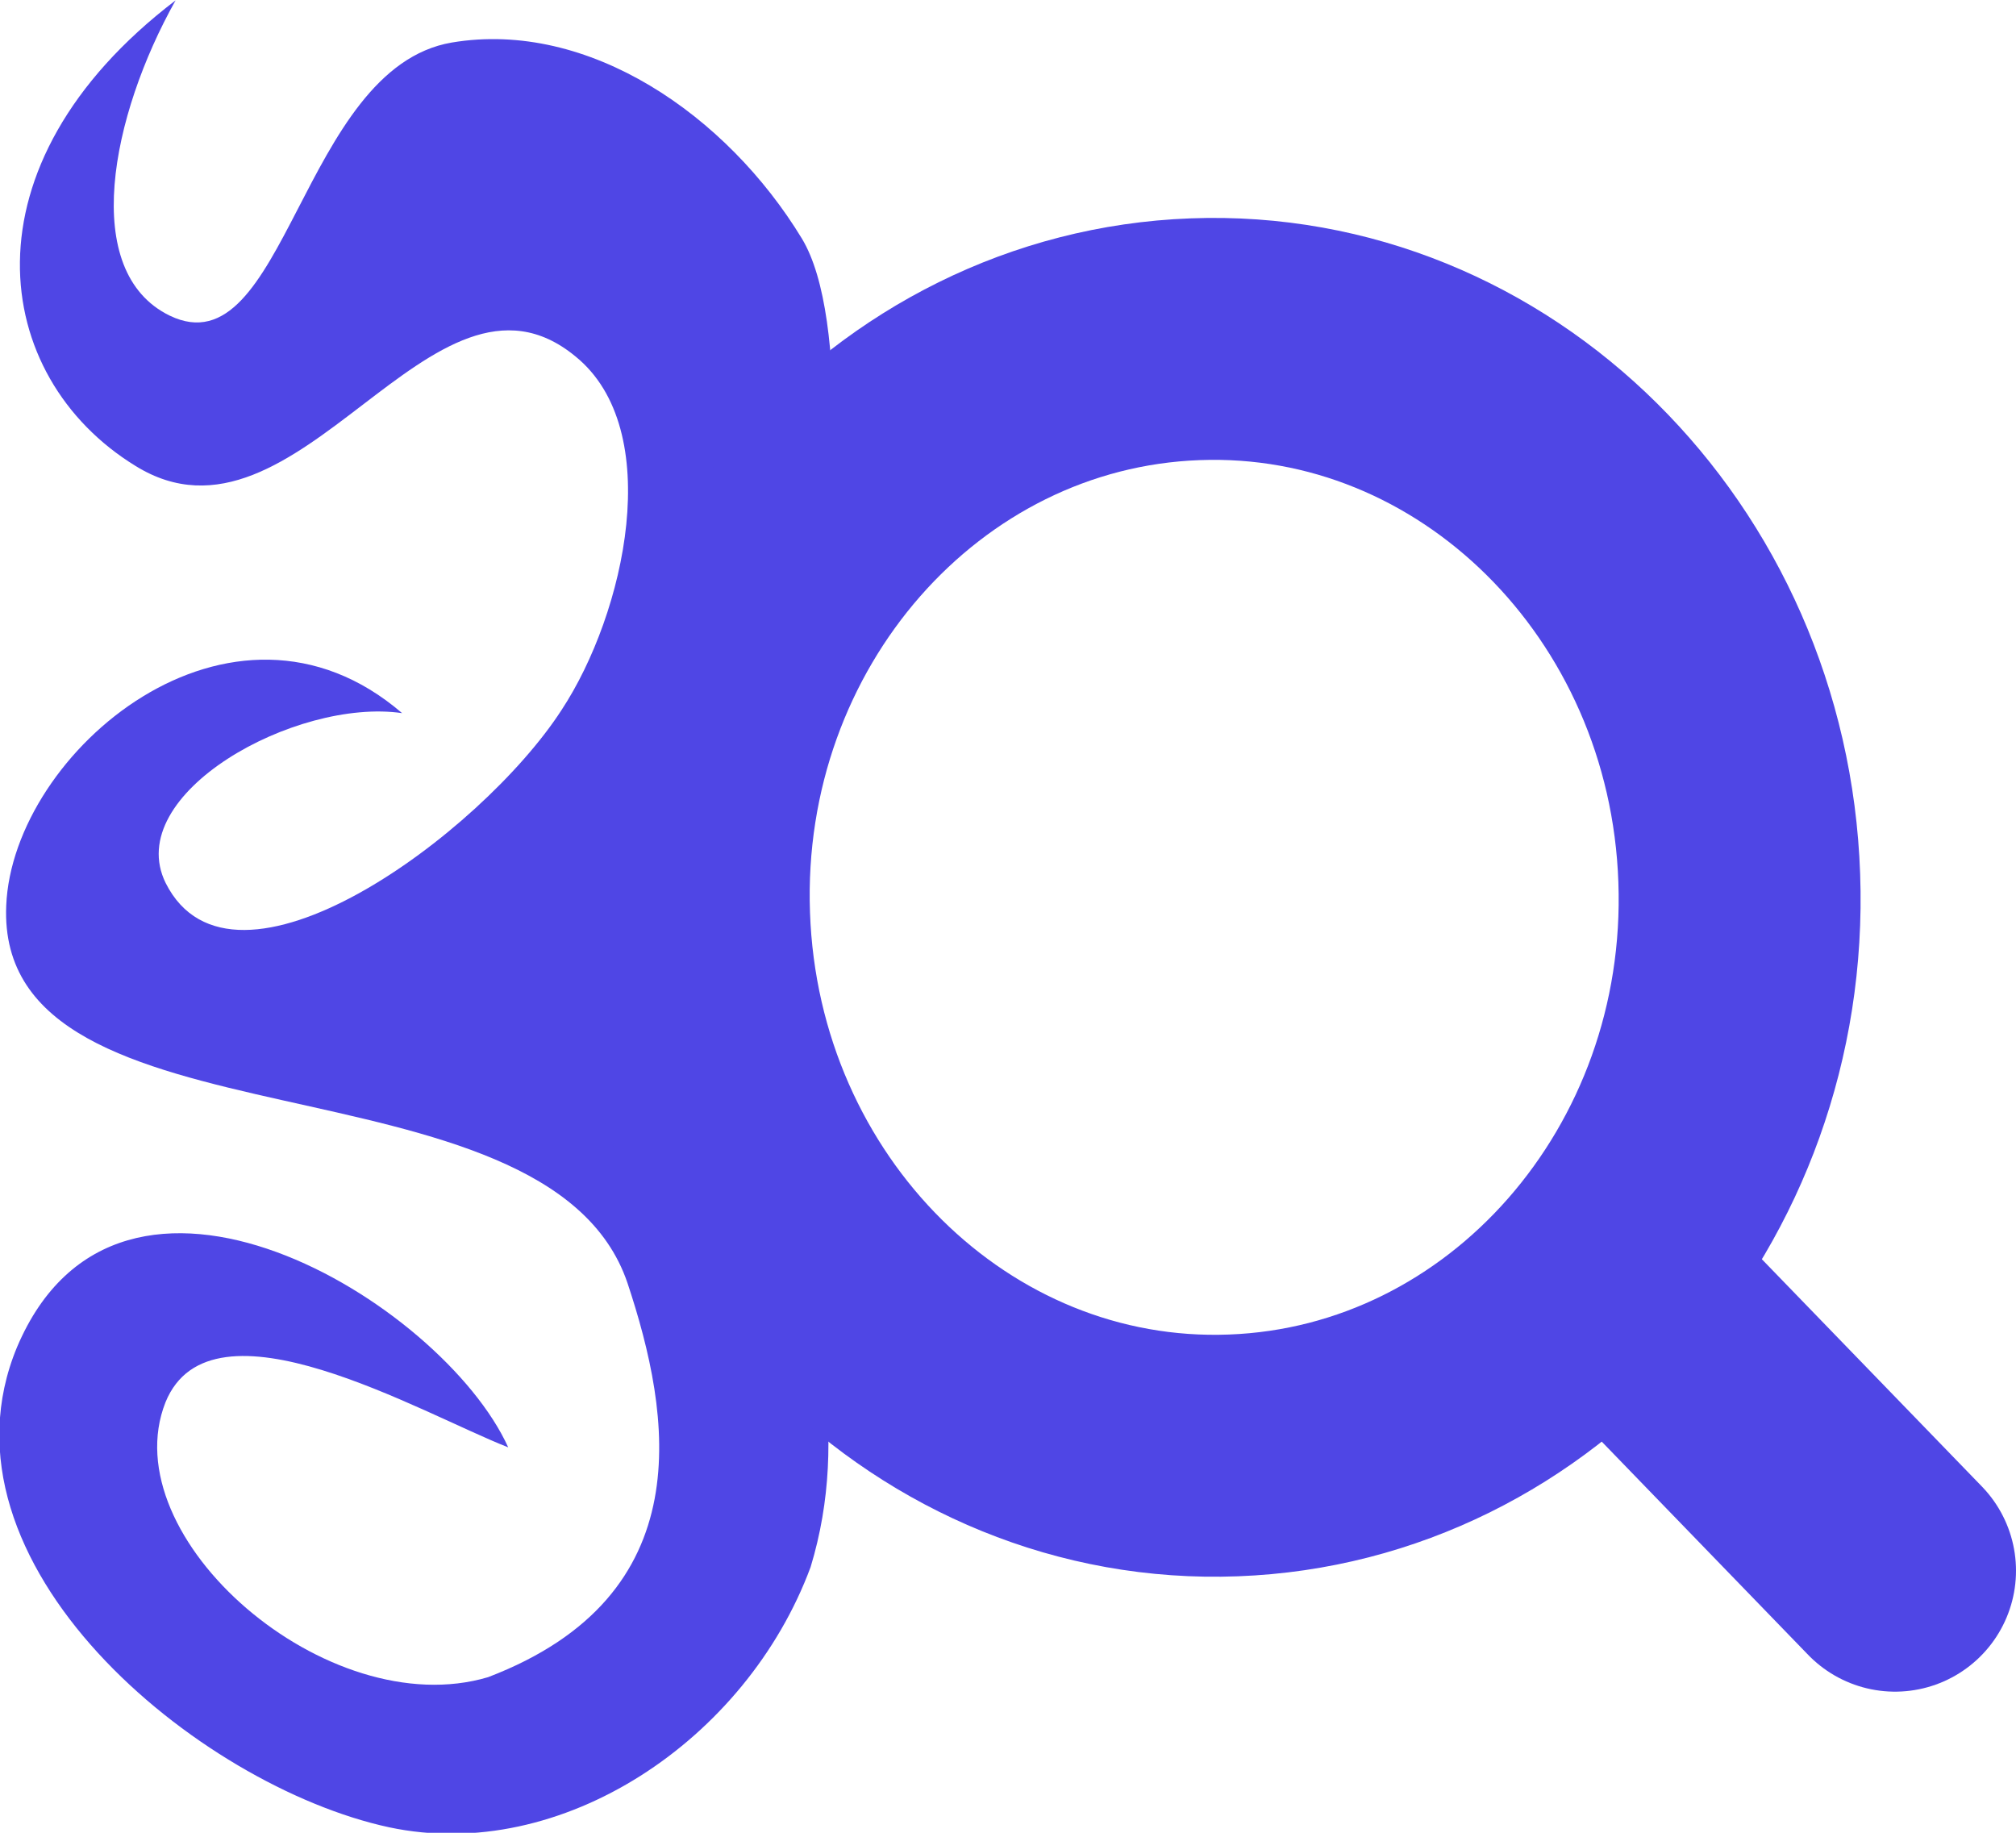 <svg width="110mm" height="100mm" version="1.1" viewBox="0 0 110 100" xml:space="preserve" xmlns="http://www.w3.org/2000/svg"><g transform="translate(4.48 -21.3)"><path d="m37.5 84.9c2.6 7.56 4.44 14.7 2.25 21.9-3.51 9.46-13.6 16.2-23 14.2-10.4-2.24-25.2-14.4-20.3-26.2 5.6-13.2 23.2-2.46 26.8 5.47-4.71-1.84-16.2-8.6-18.7-2.46-2.92 7.39 8.85 17.6 17.6 15 11.7-4.47 10-14.3 7.61-21.5-4.4-13-34.5-6.74-33.9-20.6 0.345-8.4 12.3-18.5 21.6-10.5-5.8-0.843-15.3 4.41-12.9 9.27 3.67 7.3 17.2-2.64 21.6-9.44 3.47-5.27 5.7-15.3 0.751-19.3-7.83-6.44-15.1 11.5-24 5.98-7.92-4.86-9.62-16.4 2.19-25.4-3.53 6.29-5.24 14.8-0.325 17.2 6.31 3.05 7.16-13.5 15.4-14.9 7.45-1.25 15 3.95 19.1 10.7 5.2 8.62-3.11 47.4-1.97 50.6z" fill="#4f46e5" stroke-width=".209"/></g><path d="m88.2 70 15.2 15.7m-36.1-6.29c15.8-0.589 28.2-14.7 27.6-31.5-0.583-16.8-13.9-30-29.7-29.4-15.8 0.589-28.2 14.7-27.6 31.5 0.583 16.8 13.9 30 29.7 29.4z" fill="none" stroke="#4f46e5" stroke-linecap="round" stroke-linejoin="round" stroke-width="13.2"/></svg>
